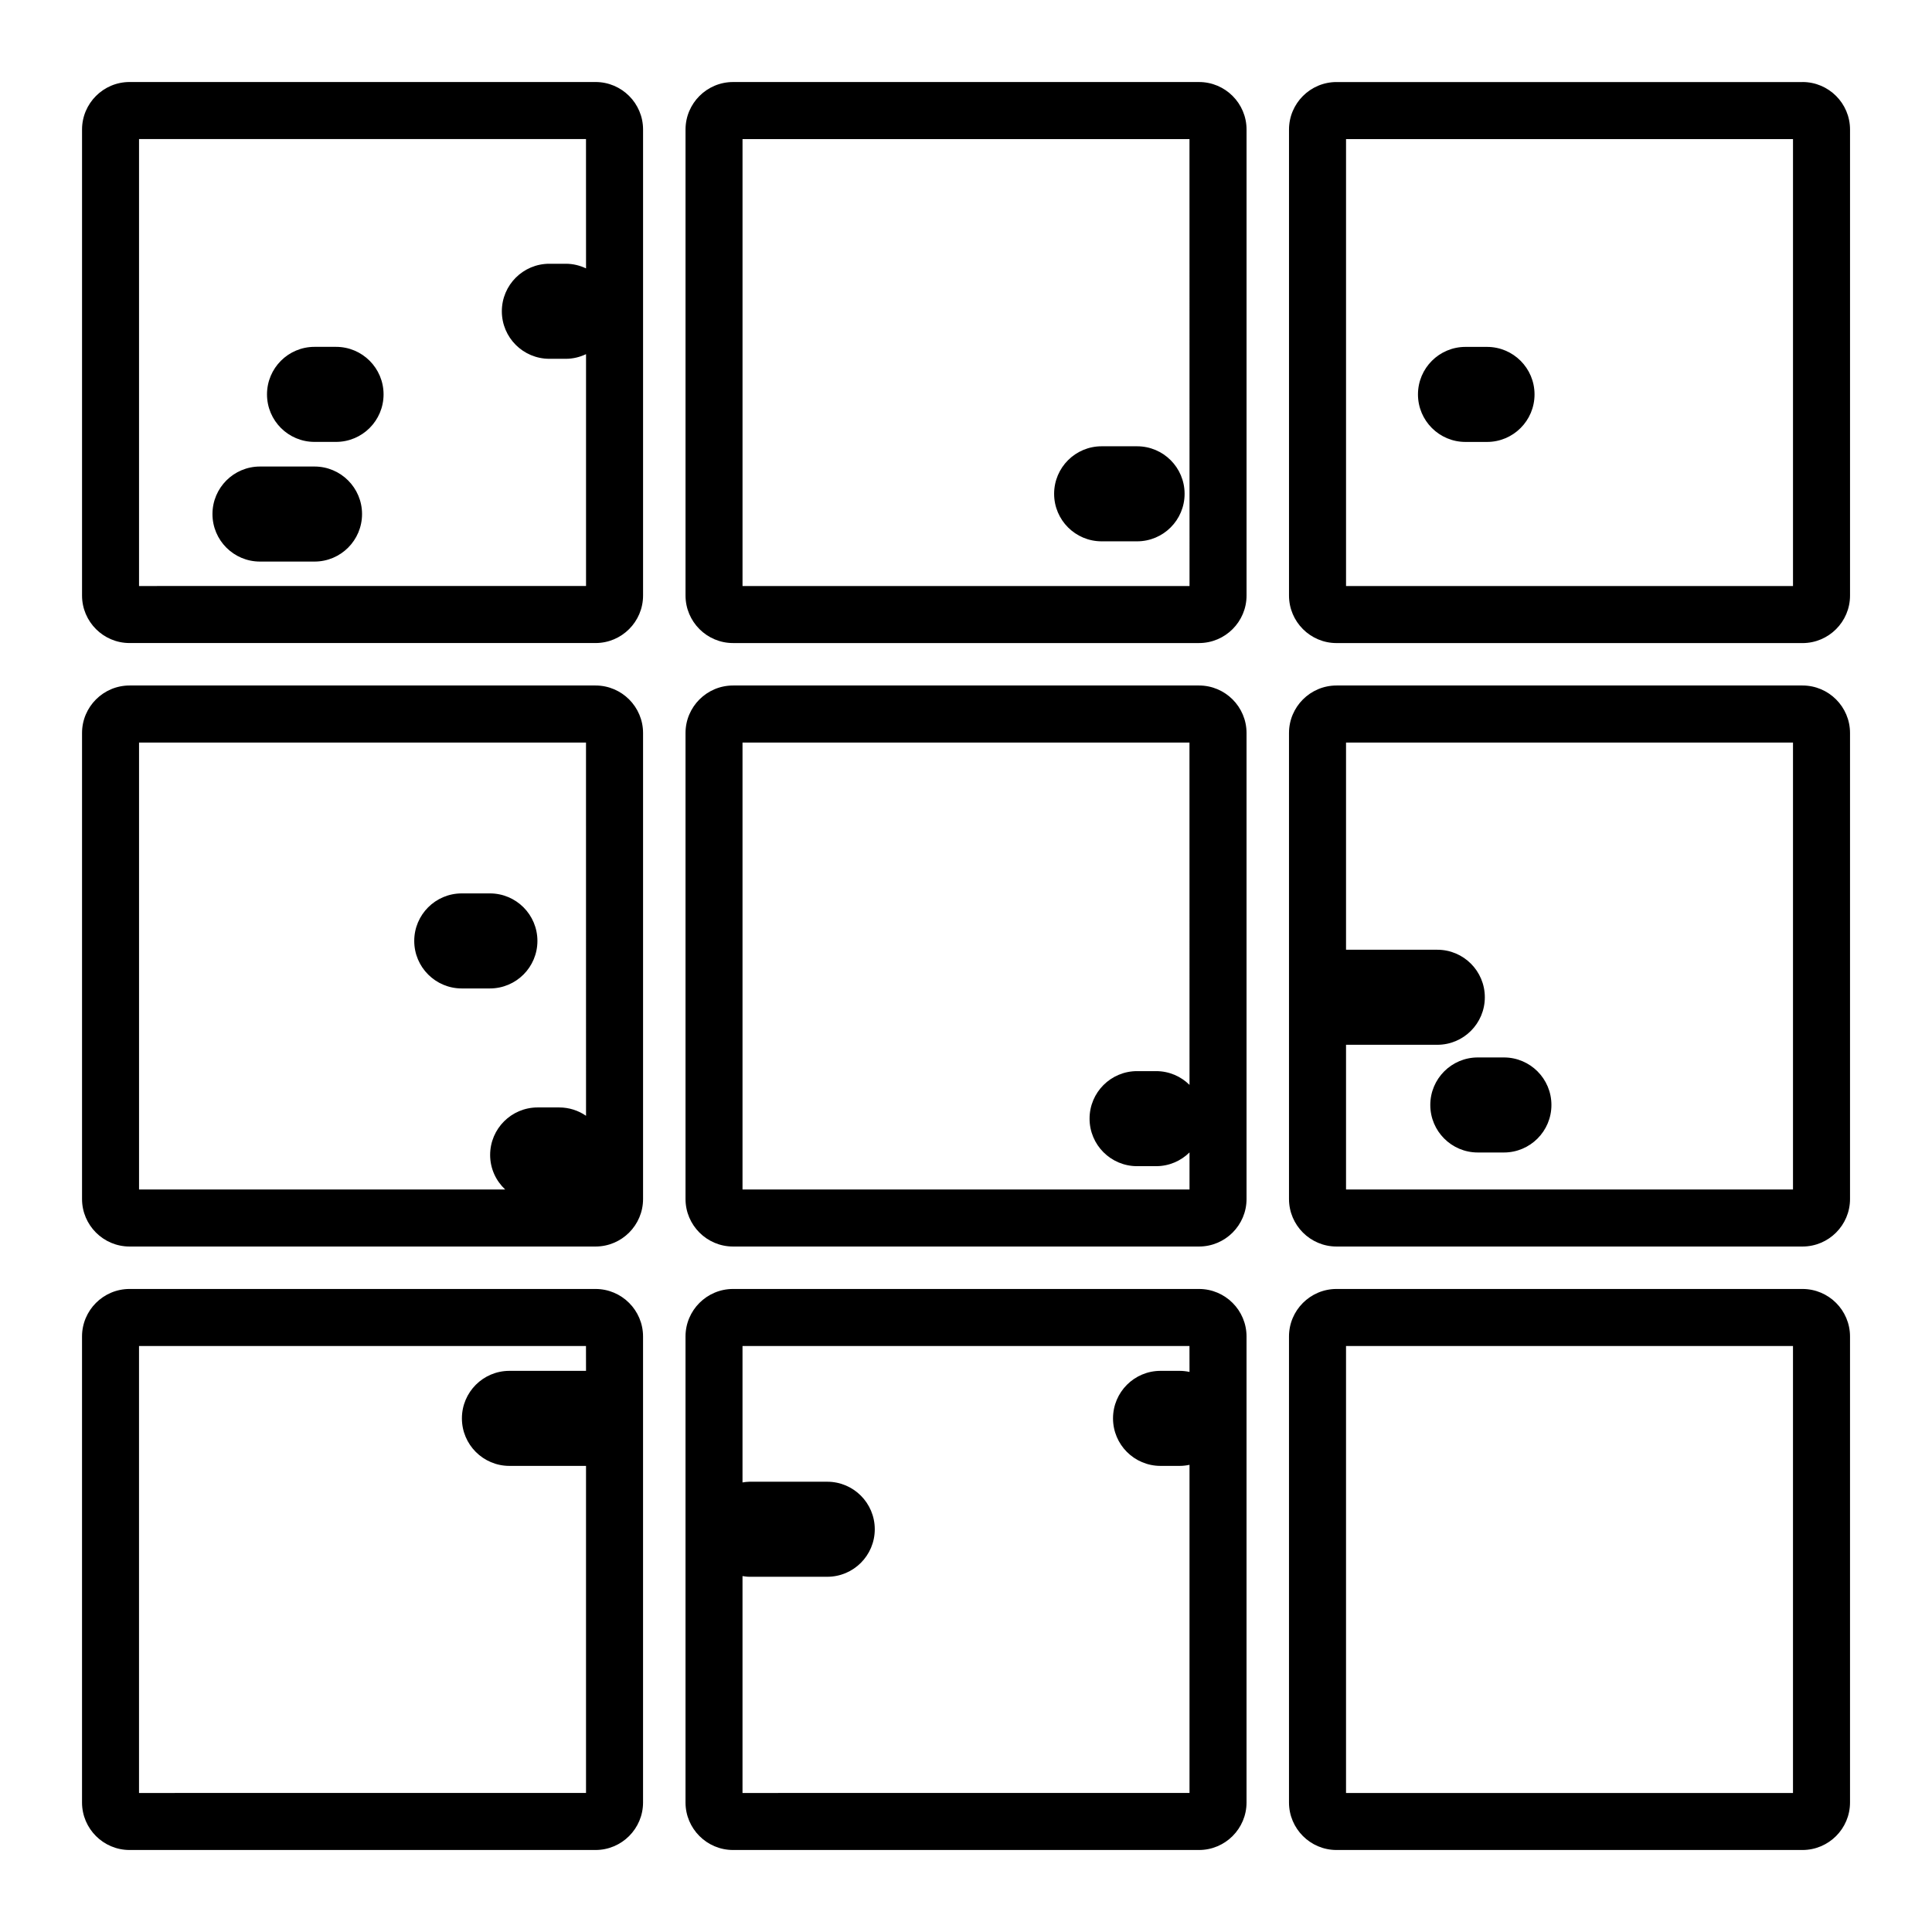 <?xml version="1.0" encoding="UTF-8"?>
<!-- Uploaded to: ICON Repo, www.iconrepo.com, Generator: ICON Repo Mixer Tools -->
<svg fill="#000000" width="800px" height="800px" version="1.1" viewBox="144 144 512 512" xmlns="http://www.w3.org/2000/svg">
 <path d="m621.68 485.59h-123.49c-6.945 0-12.594 5.648-12.594 12.594v123.49c0 6.945 5.648 12.594 12.594 12.594h123.49c6.945 0 12.594-5.648 12.594-12.594v-123.49c0-6.945-5.648-12.594-12.594-12.594zm-2.519 133.57h-118.45v-118.45h118.45zm-317.34-133.57h-123.49c-6.945 0-12.594 5.648-12.594 12.594v123.49c0 6.945 5.648 12.594 12.594 12.594h123.49c6.945 0 12.594-5.648 12.594-12.594v-123.49c0-6.945-5.648-12.594-12.594-12.594zm-2.519 21.699h-20.297c-6.957 0-12.594 5.637-12.594 12.594 0 6.957 5.637 12.594 12.594 12.594h20.297v86.676l-118.46 0.004v-118.45h118.45zm162.45-21.699h-123.49c-6.945 0-12.594 5.648-12.594 12.594v123.49c0 6.945 5.648 12.594 12.594 12.594h123.49c6.945 0 12.594-5.648 12.594-12.594v-123.49c0-6.945-5.648-12.594-12.594-12.594zm-2.519 21.984c-0.852-0.18-1.727-0.285-2.633-0.285h-5.043c-6.957 0-12.594 5.637-12.594 12.594 0 6.957 5.637 12.594 12.594 12.594h5.043c0.902 0 1.781-0.105 2.633-0.285v86.961l-118.46 0.004v-57.48c0.594 0.086 1.188 0.184 1.805 0.184h20.652c6.957 0 12.594-5.637 12.594-12.594s-5.637-12.594-12.594-12.594h-20.652c-0.617 0-1.211 0.098-1.805 0.184v-36.148h118.45zm162.45-181.91h-123.49c-6.945 0-12.594 5.652-12.594 12.594v123.49c0 6.945 5.648 12.594 12.594 12.594h123.49c6.945 0 12.594-5.648 12.594-12.594v-123.49c0-6.945-5.648-12.594-12.594-12.594zm-2.519 133.57h-118.45v-38.355h24.188c6.957 0 12.594-5.637 12.594-12.594 0-6.957-5.637-12.594-12.594-12.594h-24.188v-54.91h118.45zm-157.41-133.57h-123.49c-6.945 0-12.594 5.652-12.594 12.594v123.49c0 6.945 5.648 12.594 12.594 12.594h123.49c6.945 0 12.594-5.648 12.594-12.594v-123.49c0-6.945-5.648-12.594-12.594-12.594zm-2.519 105.84c-2.273-2.25-5.398-3.644-8.852-3.644h-5.043c-6.957 0-12.594 5.637-12.594 12.594s5.637 12.594 12.594 12.594h5.043c3.453 0 6.574-1.395 8.852-3.644v9.824l-118.46 0.004v-118.45h118.45zm-157.41-105.84h-123.49c-6.945 0-12.594 5.652-12.594 12.594v123.49c0 6.945 5.648 12.594 12.594 12.594h123.49c6.945 0 12.594-5.648 12.594-12.594v-123.49c0-6.945-5.648-12.594-12.594-12.594zm-2.519 114.03c-2.023-1.391-4.473-2.211-7.113-2.211h-5.707c-6.957 0-12.594 5.637-12.594 12.594 0 3.621 1.547 6.859 3.992 9.156h-97.035v-118.45h118.45zm-45.527-46.34c0-6.957 5.637-12.594 12.594-12.594h7.457c6.957 0 12.594 5.637 12.594 12.594 0 6.957-5.637 12.594-12.594 12.594h-7.457c-6.953 0-12.594-5.637-12.594-12.594zm48.047-227.62h-123.49c-6.945 0-12.594 5.652-12.594 12.594v123.49c0 6.945 5.648 12.594 12.594 12.594h123.49c6.945 0 12.594-5.652 12.594-12.594v-123.49c0-6.945-5.648-12.594-12.594-12.594zm-2.519 49.391c-1.629-0.766-3.426-1.227-5.344-1.227h-4.375c-6.957 0-12.594 5.637-12.594 12.594s5.637 12.594 12.594 12.594h4.375c1.918 0 3.715-0.461 5.344-1.23v61.441l-118.46 0.004v-118.45h118.45zm-84.547 33.387c0-6.957 5.637-12.594 12.594-12.594h5.703c6.957 0 12.594 5.637 12.594 12.594 0 6.957-5.637 12.594-12.594 12.594h-5.703c-6.957 0.004-12.594-5.637-12.594-12.594zm-14.453 31.715c0-6.957 5.637-12.594 12.594-12.594h14.453c6.957 0 12.594 5.637 12.594 12.594s-5.637 12.594-12.594 12.594h-14.453c-6.957 0.004-12.594-5.637-12.594-12.594zm261.45-114.49h-123.49c-6.945 0-12.594 5.652-12.594 12.594v123.49c0 6.945 5.648 12.594 12.594 12.594h123.49c6.945 0 12.594-5.652 12.594-12.594v-123.49c0-6.945-5.648-12.594-12.594-12.594zm-2.519 133.57h-118.46v-118.45h118.45zm-35.883-24.445c0-6.957 5.637-12.594 12.594-12.594h9.391c6.957 0 12.594 5.637 12.594 12.594 0 6.957-5.637 12.594-12.594 12.594h-9.391c-6.957 0-12.594-5.637-12.594-12.594zm198.33-109.12h-123.49c-6.945 0-12.594 5.652-12.594 12.594v123.49c0 6.945 5.648 12.594 12.594 12.594l123.49 0.004c6.945 0 12.594-5.652 12.594-12.594v-123.5c0-6.945-5.648-12.594-12.594-12.594zm-2.519 133.57h-118.45v-118.45h118.45zm-99.387-50.789c0-6.957 5.637-12.594 12.594-12.594h5.703c6.957 0 12.594 5.637 12.594 12.594 0 6.957-5.637 12.594-12.594 12.594h-5.703c-6.953 0.004-12.594-5.637-12.594-12.594zm15.859 175.71h6.914c6.957 0 12.594 5.637 12.594 12.594 0 6.957-5.637 12.594-12.594 12.594h-6.914c-6.957 0-12.594-5.637-12.594-12.594 0-6.957 5.637-12.594 12.594-12.594z"/>
</svg>